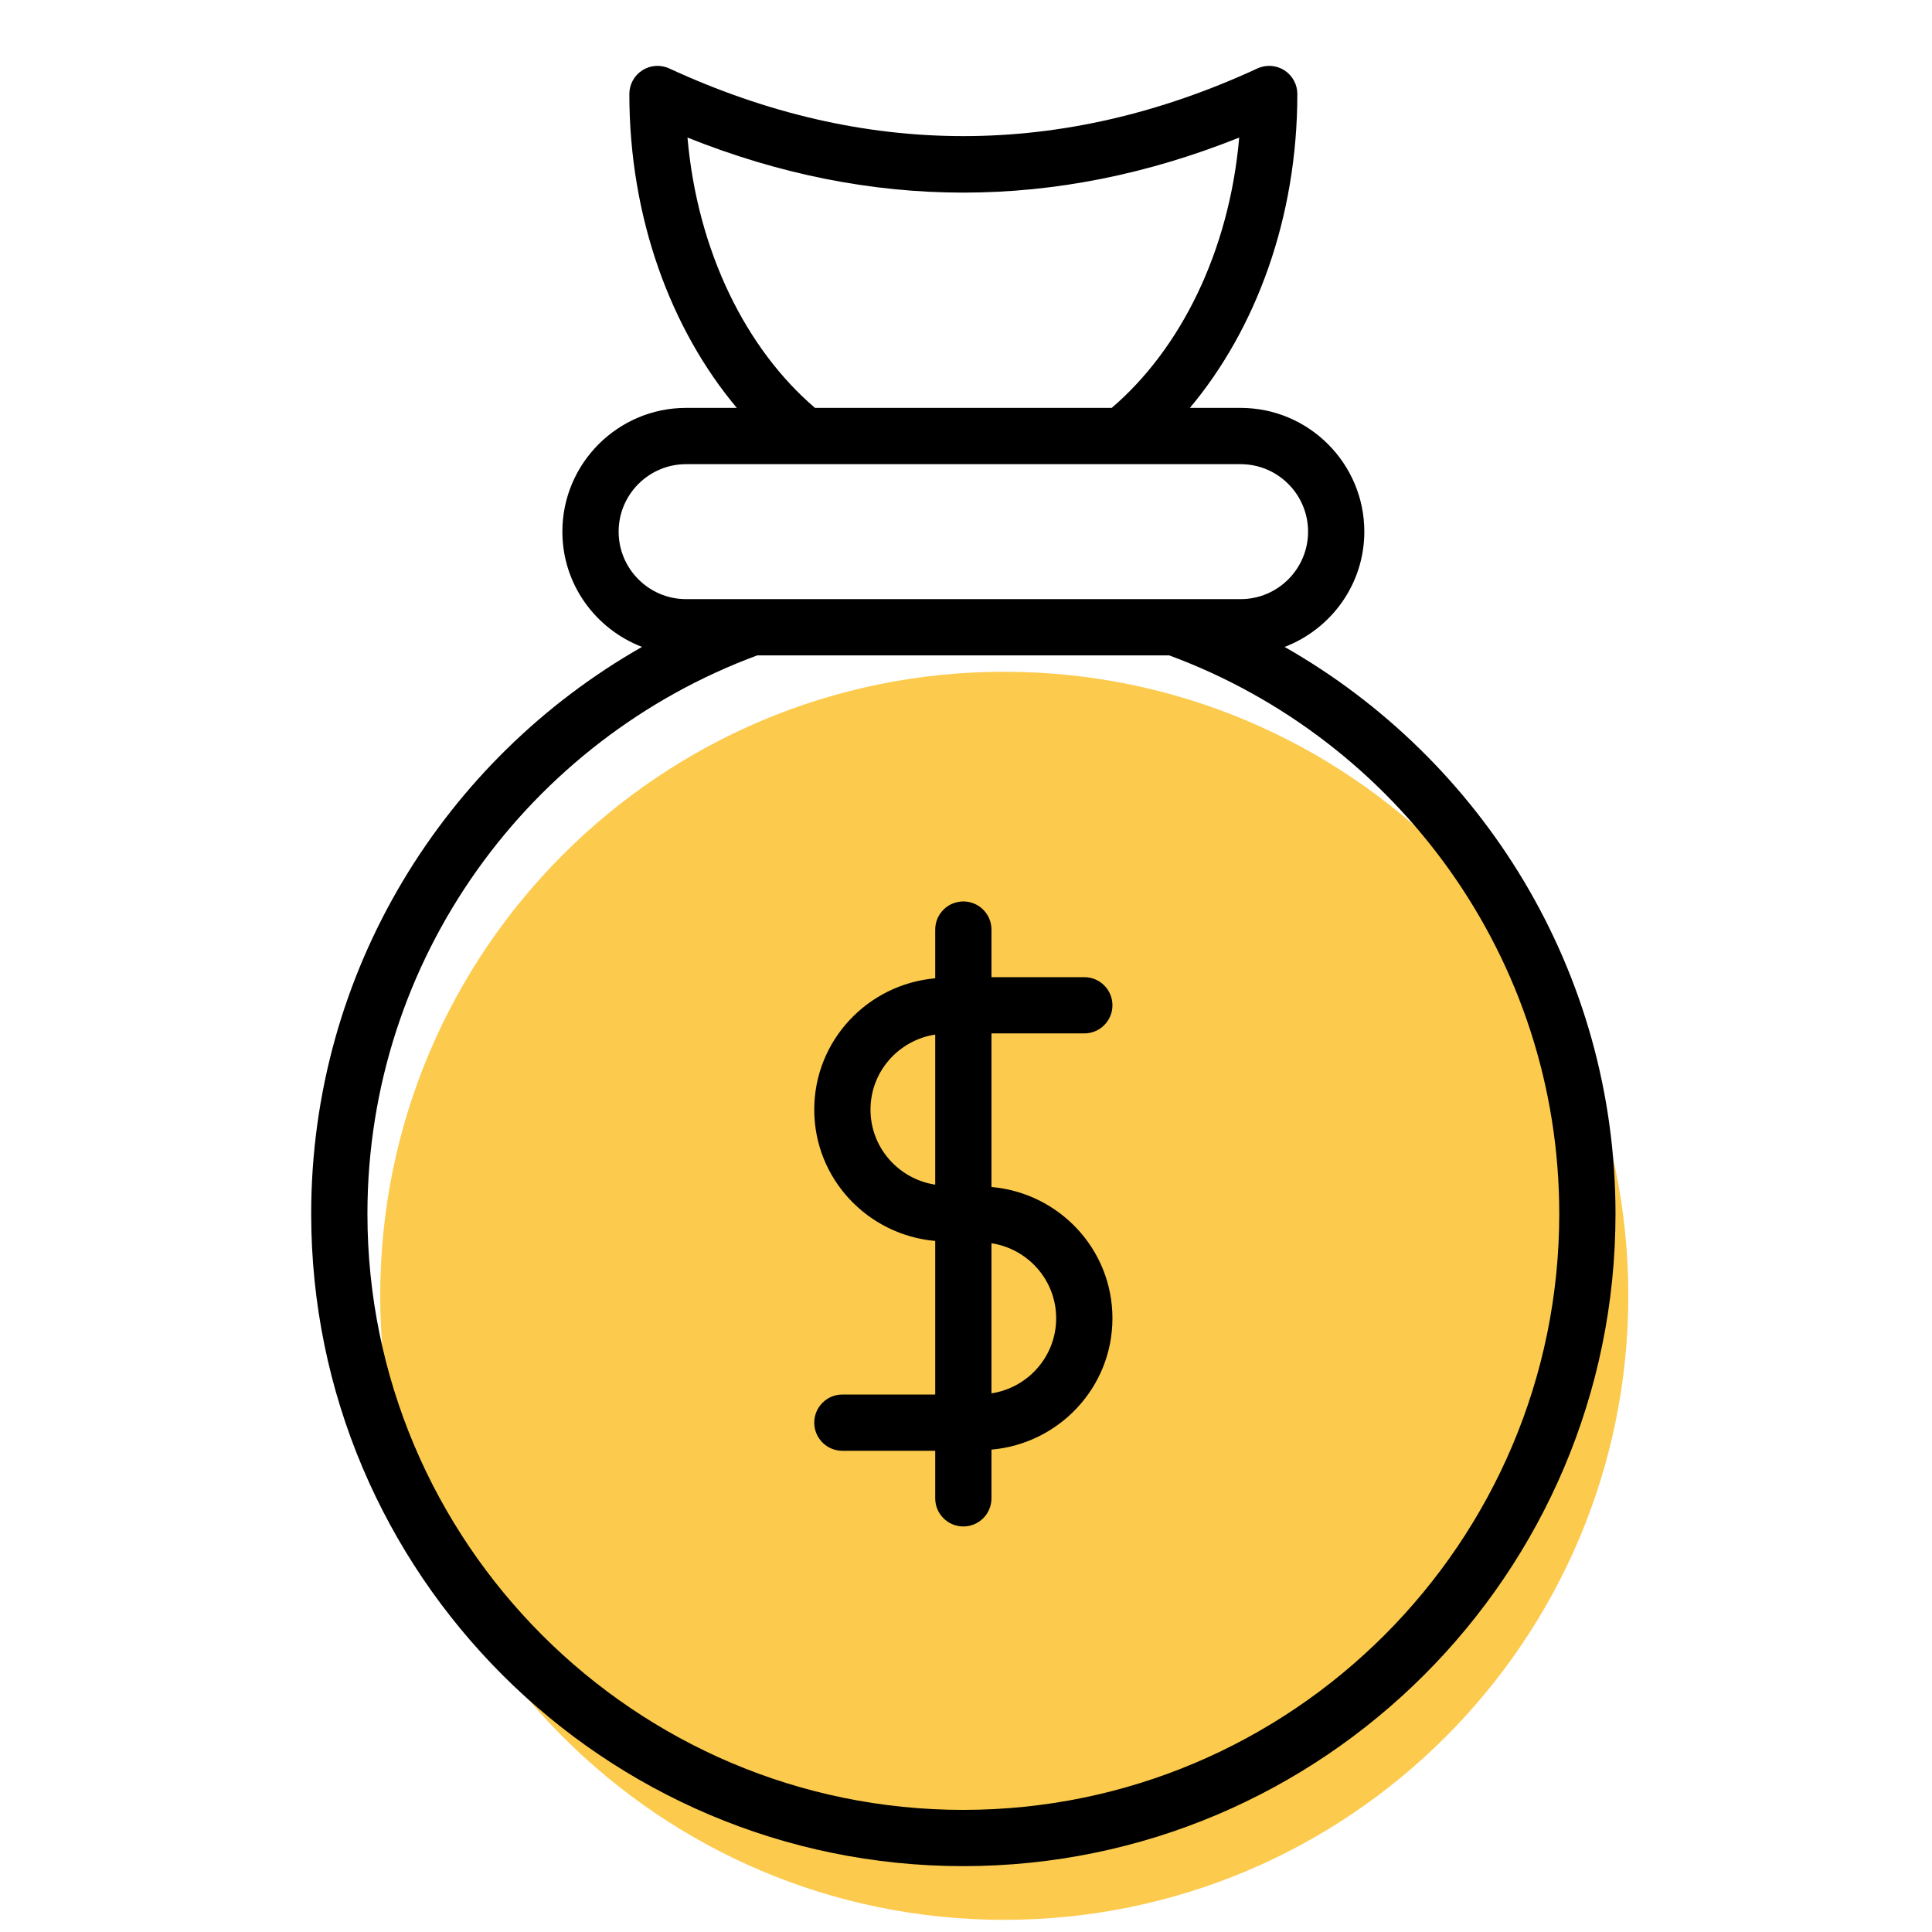 <svg width="88" height="88" viewBox="0 0 88 88" fill="none" xmlns="http://www.w3.org/2000/svg">
<g filter="url(#filter0_d_527_13447)">
<path d="M72.303 55.288C72.303 70.989 59.573 83.719 43.872 83.719C28.185 83.719 15.455 70.989 15.455 55.288C15.455 39.601 28.185 26.871 43.872 26.871C59.573 26.871 72.303 39.601 72.303 55.288Z" fill="#FCCA4D"/>
</g>
<path d="M57.812 4.281C57.812 14.361 51.569 22.545 43.881 22.545C36.192 22.545 29.949 14.361 29.949 4.281C39.237 8.575 48.525 8.574 57.812 4.281Z" fill="white"/>
<path d="M60.86 24.217C60.86 26.622 58.91 28.573 56.505 28.573H31.25C28.845 28.573 26.895 26.622 26.895 24.217C26.895 21.811 28.845 19.861 31.25 19.861H56.505C58.91 19.861 60.86 21.811 60.86 24.217Z" fill="white"/>
<path d="M14.174 55.288C14.174 71.672 27.496 85 43.872 85C60.256 85 73.584 71.672 73.584 55.288C73.584 44.232 67.501 34.579 58.512 29.467C60.629 28.655 62.143 26.615 62.143 24.216C62.143 21.108 59.614 18.579 56.506 18.579H54.197C57.194 15.008 59.092 9.935 59.092 4.281C59.092 3.845 58.869 3.437 58.501 3.202C58.134 2.966 57.67 2.935 57.273 3.118C48.385 7.227 39.373 7.227 30.485 3.118C30.089 2.935 29.626 2.966 29.257 3.202C28.889 3.437 28.666 3.845 28.666 4.281C28.666 9.935 30.564 15.008 33.561 18.579H31.252C28.144 18.579 25.615 21.108 25.615 24.216C25.615 26.614 27.127 28.653 29.243 29.466C20.255 34.576 14.174 44.231 14.174 55.288ZM31.314 6.266C39.662 9.609 48.096 9.609 56.444 6.266C55.992 11.455 53.772 15.9 50.636 18.579H37.122C33.986 15.9 31.766 11.455 31.314 6.266ZM28.178 24.216C28.178 22.52 29.556 21.142 31.252 21.142H56.507C58.202 21.142 59.581 22.52 59.581 24.216C59.581 25.911 58.202 27.29 56.507 27.29H31.252C29.556 27.29 28.178 25.911 28.178 24.216ZM34.489 29.853H53.26C63.614 33.679 71.022 43.625 71.022 55.289C71.022 70.258 58.842 82.438 43.872 82.438C28.91 82.438 16.736 70.258 16.736 55.289C16.736 43.625 24.14 33.679 34.489 29.853Z" fill="black"/>
<path d="M38.369 63.519C37.662 63.519 37.088 64.091 37.088 64.8C37.088 65.508 37.662 66.081 38.369 66.081H42.598V68.247C42.598 68.955 43.171 69.528 43.879 69.528C44.586 69.528 45.16 68.955 45.16 68.247V66.028C48.239 65.758 50.67 63.194 50.67 60.046C50.67 56.898 48.239 54.336 45.16 54.066V47.07H49.389C50.096 47.07 50.67 46.497 50.67 45.789C50.67 45.081 50.096 44.508 49.389 44.508H45.16V42.342C45.16 41.634 44.586 41.06 43.879 41.06C43.171 41.06 42.598 41.634 42.598 42.342V44.56C39.519 44.831 37.088 47.395 37.088 50.542C37.088 53.69 39.519 56.252 42.598 56.523V63.519H38.369ZM45.16 56.628C46.824 56.883 48.107 58.311 48.107 60.046C48.107 61.781 46.824 63.211 45.16 63.465V56.628ZM39.65 50.542C39.65 48.807 40.933 47.378 42.598 47.123V53.96C40.933 53.705 39.65 52.277 39.65 50.542Z" fill="black"/>
<defs>
<filter id="filter0_d_527_13447" x="15.455" y="26.871" width="58.711" height="60.575" filterUnits="userSpaceOnUse" color-interpolation-filters="sRGB">
<feFlood flood-opacity="0" result="BackgroundImageFix"/>
<feColorMatrix in="SourceAlpha" type="matrix" values="0 0 0 0 0 0 0 0 0 0 0 0 0 0 0 0 0 0 127 0" result="hardAlpha"/>
<feOffset dx="1.864" dy="3.727"/>
<feComposite in2="hardAlpha" operator="out"/>
<feColorMatrix type="matrix" values="0 0 0 0 0 0 0 0 0 0 0 0 0 0 0 0 0 0 1 0"/>
<feBlend mode="normal" in2="BackgroundImageFix" result="effect1_dropShadow_527_13447"/>
<feBlend mode="normal" in="SourceGraphic" in2="effect1_dropShadow_527_13447" result="shape"/>
</filter>
</defs>
</svg>
